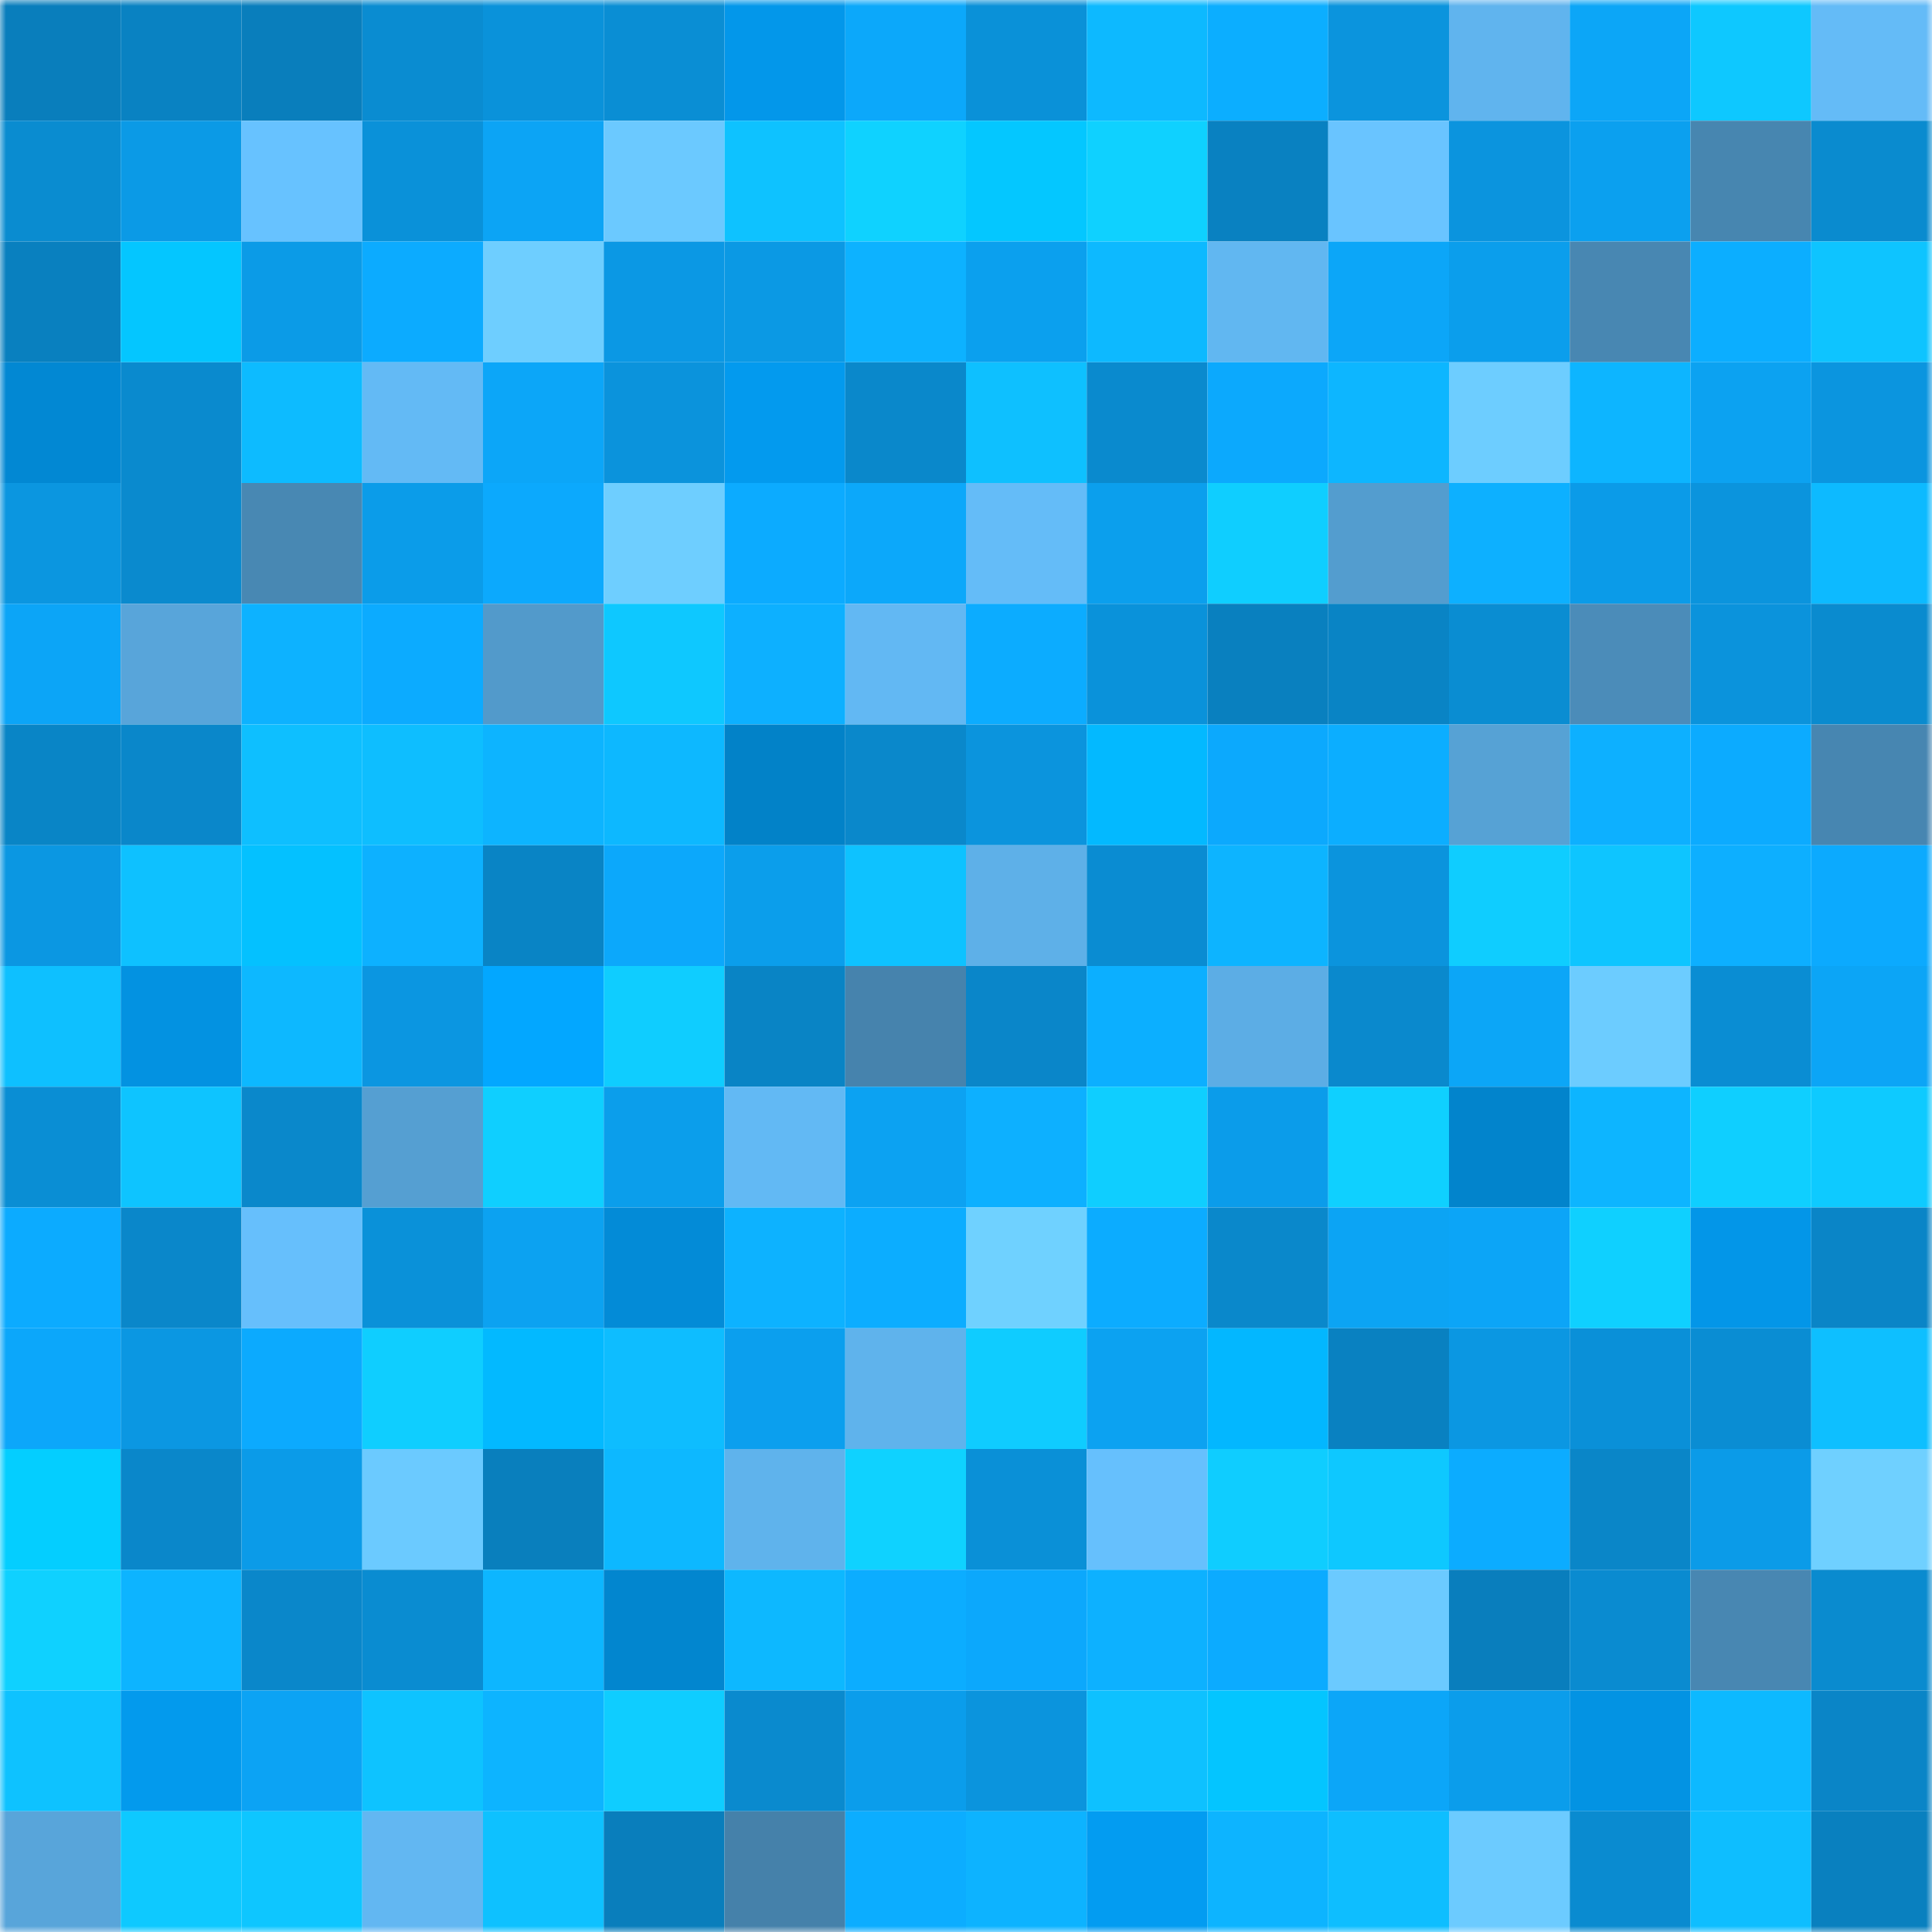 <svg viewBox="0 0 160 160" fill="none" role="img" xmlns="http://www.w3.org/2000/svg" width="240" height="240" name="ens%2Ctaguslabs.eth"><mask id="1217476839" mask-type="alpha" maskUnits="userSpaceOnUse" x="0" y="0" width="160" height="160"><rect width="160" height="160" fill="#FFFFFF"></rect></mask><g mask="url(#1217476839)"><rect x="0" y="0" width="10" height="10" fill="#097ebc"></rect><rect x="10" y="0" width="10" height="10" fill="#0982c2"></rect><rect x="20" y="0" width="10" height="10" fill="#097ebc"></rect><rect x="30" y="0" width="10" height="10" fill="#0a8cd1"></rect><rect x="40" y="0" width="10" height="10" fill="#0a92da"></rect><rect x="50" y="0" width="10" height="10" fill="#0a8ed4"></rect><rect x="60" y="0" width="10" height="10" fill="#0397ea"></rect><rect x="70" y="0" width="10" height="10" fill="#0ca8fa"></rect><rect x="80" y="0" width="10" height="10" fill="#0a91d8"></rect><rect x="90" y="0" width="10" height="10" fill="#0db9ff"></rect><rect x="100" y="0" width="10" height="10" fill="#0caeff"></rect><rect x="110" y="0" width="10" height="10" fill="#0b94dd"></rect><rect x="120" y="0" width="10" height="10" fill="#60b4ee"></rect><rect x="130" y="0" width="10" height="10" fill="#0ca6f7"></rect><rect x="140" y="0" width="10" height="10" fill="#0ec8ff"></rect><rect x="150" y="0" width="10" height="10" fill="#64bbf7"></rect><rect x="0" y="10" width="10" height="10" fill="#0a8cd0"></rect><rect x="10" y="10" width="10" height="10" fill="#0b9ae6"></rect><rect x="20" y="10" width="10" height="10" fill="#67c2ff"></rect><rect x="30" y="10" width="10" height="10" fill="#0a91d9"></rect><rect x="40" y="10" width="10" height="10" fill="#0ca4f5"></rect><rect x="50" y="10" width="10" height="10" fill="#6bc9ff"></rect><rect x="60" y="10" width="10" height="10" fill="#0ec2ff"></rect><rect x="70" y="10" width="10" height="10" fill="#0fd2ff"></rect><rect x="80" y="10" width="10" height="10" fill="#04c7ff"></rect><rect x="90" y="10" width="10" height="10" fill="#0fd1ff"></rect><rect x="100" y="10" width="10" height="10" fill="#0981c1"></rect><rect x="110" y="10" width="10" height="10" fill="#69c4ff"></rect><rect x="120" y="10" width="10" height="10" fill="#0b94de"></rect><rect x="130" y="10" width="10" height="10" fill="#0ba0ef"></rect><rect x="140" y="10" width="10" height="10" fill="#4786b0"></rect><rect x="150" y="10" width="10" height="10" fill="#0a8bcf"></rect><rect x="0" y="20" width="10" height="10" fill="#0980bf"></rect><rect x="10" y="20" width="10" height="10" fill="#04c6ff"></rect><rect x="20" y="20" width="10" height="10" fill="#0b9be7"></rect><rect x="30" y="20" width="10" height="10" fill="#0cabff"></rect><rect x="40" y="20" width="10" height="10" fill="#6eceff"></rect><rect x="50" y="20" width="10" height="10" fill="#0b98e4"></rect><rect x="60" y="20" width="10" height="10" fill="#0b99e4"></rect><rect x="70" y="20" width="10" height="10" fill="#0db2ff"></rect><rect x="80" y="20" width="10" height="10" fill="#0ba0ee"></rect><rect x="90" y="20" width="10" height="10" fill="#0db9ff"></rect><rect x="100" y="20" width="10" height="10" fill="#61b7f1"></rect><rect x="110" y="20" width="10" height="10" fill="#0ca6f8"></rect><rect x="120" y="20" width="10" height="10" fill="#0b9eec"></rect><rect x="130" y="20" width="10" height="10" fill="#4887b2"></rect><rect x="140" y="20" width="10" height="10" fill="#0caeff"></rect><rect x="150" y="20" width="10" height="10" fill="#0ec4ff"></rect><rect x="0" y="30" width="10" height="10" fill="#0288d3"></rect><rect x="10" y="30" width="10" height="10" fill="#0a8ace"></rect><rect x="20" y="30" width="10" height="10" fill="#0dbbff"></rect><rect x="30" y="30" width="10" height="10" fill="#63baf5"></rect><rect x="40" y="30" width="10" height="10" fill="#0ca6f8"></rect><rect x="50" y="30" width="10" height="10" fill="#0b93dc"></rect><rect x="60" y="30" width="10" height="10" fill="#039aee"></rect><rect x="70" y="30" width="10" height="10" fill="#0a88cb"></rect><rect x="80" y="30" width="10" height="10" fill="#0ec0ff"></rect><rect x="90" y="30" width="10" height="10" fill="#0a8ace"></rect><rect x="100" y="30" width="10" height="10" fill="#0ca9fd"></rect><rect x="110" y="30" width="10" height="10" fill="#0db6ff"></rect><rect x="120" y="30" width="10" height="10" fill="#6dcdff"></rect><rect x="130" y="30" width="10" height="10" fill="#0db5ff"></rect><rect x="140" y="30" width="10" height="10" fill="#0ca2f1"></rect><rect x="150" y="30" width="10" height="10" fill="#0b95df"></rect><rect x="0" y="40" width="10" height="10" fill="#0b96e0"></rect><rect x="10" y="40" width="10" height="10" fill="#0a8ace"></rect><rect x="20" y="40" width="10" height="10" fill="#4888b3"></rect><rect x="30" y="40" width="10" height="10" fill="#0b9ce9"></rect><rect x="40" y="40" width="10" height="10" fill="#0ca9fd"></rect><rect x="50" y="40" width="10" height="10" fill="#6eceff"></rect><rect x="60" y="40" width="10" height="10" fill="#0cabff"></rect><rect x="70" y="40" width="10" height="10" fill="#0ca8fa"></rect><rect x="80" y="40" width="10" height="10" fill="#64bcf8"></rect><rect x="90" y="40" width="10" height="10" fill="#0b9fed"></rect><rect x="100" y="40" width="10" height="10" fill="#0fceff"></rect><rect x="110" y="40" width="10" height="10" fill="#539dcf"></rect><rect x="120" y="40" width="10" height="10" fill="#0db0ff"></rect><rect x="130" y="40" width="10" height="10" fill="#0b9be8"></rect><rect x="140" y="40" width="10" height="10" fill="#0b94dd"></rect><rect x="150" y="40" width="10" height="10" fill="#0dbaff"></rect><rect x="0" y="50" width="10" height="10" fill="#0ca5f7"></rect><rect x="10" y="50" width="10" height="10" fill="#58a5da"></rect><rect x="20" y="50" width="10" height="10" fill="#0db2ff"></rect><rect x="30" y="50" width="10" height="10" fill="#0cabff"></rect><rect x="40" y="50" width="10" height="10" fill="#529acb"></rect><rect x="50" y="50" width="10" height="10" fill="#0ec8ff"></rect><rect x="60" y="50" width="10" height="10" fill="#0db0ff"></rect><rect x="70" y="50" width="10" height="10" fill="#62b8f3"></rect><rect x="80" y="50" width="10" height="10" fill="#0cacff"></rect><rect x="90" y="50" width="10" height="10" fill="#0a92da"></rect><rect x="100" y="50" width="10" height="10" fill="#0980bf"></rect><rect x="110" y="50" width="10" height="10" fill="#0984c5"></rect><rect x="120" y="50" width="10" height="10" fill="#0a8dd2"></rect><rect x="130" y="50" width="10" height="10" fill="#4b8cb9"></rect><rect x="140" y="50" width="10" height="10" fill="#0b93dc"></rect><rect x="150" y="50" width="10" height="10" fill="#0a8bcf"></rect><rect x="0" y="60" width="10" height="10" fill="#0985c6"></rect><rect x="10" y="60" width="10" height="10" fill="#0a87ca"></rect><rect x="20" y="60" width="10" height="10" fill="#0ebfff"></rect><rect x="30" y="60" width="10" height="10" fill="#0ebeff"></rect><rect x="40" y="60" width="10" height="10" fill="#0db4ff"></rect><rect x="50" y="60" width="10" height="10" fill="#0db8ff"></rect><rect x="60" y="60" width="10" height="10" fill="#0282c8"></rect><rect x="70" y="60" width="10" height="10" fill="#0a88cb"></rect><rect x="80" y="60" width="10" height="10" fill="#0b94dd"></rect><rect x="90" y="60" width="10" height="10" fill="#03b9ff"></rect><rect x="100" y="60" width="10" height="10" fill="#0ca9fd"></rect><rect x="110" y="60" width="10" height="10" fill="#0caeff"></rect><rect x="120" y="60" width="10" height="10" fill="#56a2d5"></rect><rect x="130" y="60" width="10" height="10" fill="#0db0ff"></rect><rect x="140" y="60" width="10" height="10" fill="#0cabff"></rect><rect x="150" y="60" width="10" height="10" fill="#4786b1"></rect><rect x="0" y="70" width="10" height="10" fill="#0b97e2"></rect><rect x="10" y="70" width="10" height="10" fill="#0ec1ff"></rect><rect x="20" y="70" width="10" height="10" fill="#04c1ff"></rect><rect x="30" y="70" width="10" height="10" fill="#0db1ff"></rect><rect x="40" y="70" width="10" height="10" fill="#0984c5"></rect><rect x="50" y="70" width="10" height="10" fill="#0ca8fb"></rect><rect x="60" y="70" width="10" height="10" fill="#0b9eeb"></rect><rect x="70" y="70" width="10" height="10" fill="#0ec2ff"></rect><rect x="80" y="70" width="10" height="10" fill="#5eb0e8"></rect><rect x="90" y="70" width="10" height="10" fill="#0a8cd2"></rect><rect x="100" y="70" width="10" height="10" fill="#0db4ff"></rect><rect x="110" y="70" width="10" height="10" fill="#0b94dd"></rect><rect x="120" y="70" width="10" height="10" fill="#0fcdff"></rect><rect x="130" y="70" width="10" height="10" fill="#0ec5ff"></rect><rect x="140" y="70" width="10" height="10" fill="#0dafff"></rect><rect x="150" y="70" width="10" height="10" fill="#0caafe"></rect><rect x="0" y="80" width="10" height="10" fill="#0ec0ff"></rect><rect x="10" y="80" width="10" height="10" fill="#0392e1"></rect><rect x="20" y="80" width="10" height="10" fill="#0db8ff"></rect><rect x="30" y="80" width="10" height="10" fill="#0b96e1"></rect><rect x="40" y="80" width="10" height="10" fill="#03a7ff"></rect><rect x="50" y="80" width="10" height="10" fill="#0fcdff"></rect><rect x="60" y="80" width="10" height="10" fill="#0984c5"></rect><rect x="70" y="80" width="10" height="10" fill="#4683ad"></rect><rect x="80" y="80" width="10" height="10" fill="#0a86c9"></rect><rect x="90" y="80" width="10" height="10" fill="#0cafff"></rect><rect x="100" y="80" width="10" height="10" fill="#5cade5"></rect><rect x="110" y="80" width="10" height="10" fill="#0a89cd"></rect><rect x="120" y="80" width="10" height="10" fill="#0ca6f7"></rect><rect x="130" y="80" width="10" height="10" fill="#6cccff"></rect><rect x="140" y="80" width="10" height="10" fill="#0a8dd3"></rect><rect x="150" y="80" width="10" height="10" fill="#0ca5f6"></rect><rect x="0" y="90" width="10" height="10" fill="#0a8ed4"></rect><rect x="10" y="90" width="10" height="10" fill="#0ec4ff"></rect><rect x="20" y="90" width="10" height="10" fill="#0a88cb"></rect><rect x="30" y="90" width="10" height="10" fill="#559fd2"></rect><rect x="40" y="90" width="10" height="10" fill="#0fcfff"></rect><rect x="50" y="90" width="10" height="10" fill="#0b9eeb"></rect><rect x="60" y="90" width="10" height="10" fill="#62b9f4"></rect><rect x="70" y="90" width="10" height="10" fill="#0ca2f2"></rect><rect x="80" y="90" width="10" height="10" fill="#0db0ff"></rect><rect x="90" y="90" width="10" height="10" fill="#0fceff"></rect><rect x="100" y="90" width="10" height="10" fill="#0b9cea"></rect><rect x="110" y="90" width="10" height="10" fill="#0fd0ff"></rect><rect x="120" y="90" width="10" height="10" fill="#0284cc"></rect><rect x="130" y="90" width="10" height="10" fill="#0db5ff"></rect><rect x="140" y="90" width="10" height="10" fill="#0fcfff"></rect><rect x="150" y="90" width="10" height="10" fill="#0ecaff"></rect><rect x="0" y="100" width="10" height="10" fill="#0cabff"></rect><rect x="10" y="100" width="10" height="10" fill="#0a87ca"></rect><rect x="20" y="100" width="10" height="10" fill="#66bffc"></rect><rect x="30" y="100" width="10" height="10" fill="#0a91d9"></rect><rect x="40" y="100" width="10" height="10" fill="#0ca2f1"></rect><rect x="50" y="100" width="10" height="10" fill="#038bd7"></rect><rect x="60" y="100" width="10" height="10" fill="#0db2ff"></rect><rect x="70" y="100" width="10" height="10" fill="#0cadff"></rect><rect x="80" y="100" width="10" height="10" fill="#6fd1ff"></rect><rect x="90" y="100" width="10" height="10" fill="#0cacff"></rect><rect x="100" y="100" width="10" height="10" fill="#0a88cb"></rect><rect x="110" y="100" width="10" height="10" fill="#0ca4f4"></rect><rect x="120" y="100" width="10" height="10" fill="#0ca5f7"></rect><rect x="130" y="100" width="10" height="10" fill="#0fd0ff"></rect><rect x="140" y="100" width="10" height="10" fill="#0396e8"></rect><rect x="150" y="100" width="10" height="10" fill="#0a85c7"></rect><rect x="0" y="110" width="10" height="10" fill="#0ca7fa"></rect><rect x="10" y="110" width="10" height="10" fill="#0b97e2"></rect><rect x="20" y="110" width="10" height="10" fill="#0caafe"></rect><rect x="30" y="110" width="10" height="10" fill="#0fceff"></rect><rect x="40" y="110" width="10" height="10" fill="#03b9ff"></rect><rect x="50" y="110" width="10" height="10" fill="#0ebdff"></rect><rect x="60" y="110" width="10" height="10" fill="#0b9fee"></rect><rect x="70" y="110" width="10" height="10" fill="#5fb3ec"></rect><rect x="80" y="110" width="10" height="10" fill="#0fccff"></rect><rect x="90" y="110" width="10" height="10" fill="#0ca2f1"></rect><rect x="100" y="110" width="10" height="10" fill="#03b7ff"></rect><rect x="110" y="110" width="10" height="10" fill="#0981c1"></rect><rect x="120" y="110" width="10" height="10" fill="#0b97e2"></rect><rect x="130" y="110" width="10" height="10" fill="#0a90d8"></rect><rect x="140" y="110" width="10" height="10" fill="#0a8dd3"></rect><rect x="150" y="110" width="10" height="10" fill="#0ebfff"></rect><rect x="0" y="120" width="10" height="10" fill="#04ceff"></rect><rect x="10" y="120" width="10" height="10" fill="#0a87ca"></rect><rect x="20" y="120" width="10" height="10" fill="#0b9be8"></rect><rect x="30" y="120" width="10" height="10" fill="#6bcaff"></rect><rect x="40" y="120" width="10" height="10" fill="#097fbd"></rect><rect x="50" y="120" width="10" height="10" fill="#0db8ff"></rect><rect x="60" y="120" width="10" height="10" fill="#5fb3ec"></rect><rect x="70" y="120" width="10" height="10" fill="#0fd2ff"></rect><rect x="80" y="120" width="10" height="10" fill="#0a90d7"></rect><rect x="90" y="120" width="10" height="10" fill="#66c0fd"></rect><rect x="100" y="120" width="10" height="10" fill="#0fcdff"></rect><rect x="110" y="120" width="10" height="10" fill="#0ec8ff"></rect><rect x="120" y="120" width="10" height="10" fill="#0cacff"></rect><rect x="130" y="120" width="10" height="10" fill="#0a86c8"></rect><rect x="140" y="120" width="10" height="10" fill="#0b9be8"></rect><rect x="150" y="120" width="10" height="10" fill="#6fd0ff"></rect><rect x="0" y="130" width="10" height="10" fill="#0fd1ff"></rect><rect x="10" y="130" width="10" height="10" fill="#0db4ff"></rect><rect x="20" y="130" width="10" height="10" fill="#0a87ca"></rect><rect x="30" y="130" width="10" height="10" fill="#0a8cd1"></rect><rect x="40" y="130" width="10" height="10" fill="#0db6ff"></rect><rect x="50" y="130" width="10" height="10" fill="#0286cf"></rect><rect x="60" y="130" width="10" height="10" fill="#0db8ff"></rect><rect x="70" y="130" width="10" height="10" fill="#0cadff"></rect><rect x="80" y="130" width="10" height="10" fill="#0ca8fc"></rect><rect x="90" y="130" width="10" height="10" fill="#0db1ff"></rect><rect x="100" y="130" width="10" height="10" fill="#0cabff"></rect><rect x="110" y="130" width="10" height="10" fill="#6bcaff"></rect><rect x="120" y="130" width="10" height="10" fill="#097ebd"></rect><rect x="130" y="130" width="10" height="10" fill="#0a8bd0"></rect><rect x="140" y="130" width="10" height="10" fill="#4887b2"></rect><rect x="150" y="130" width="10" height="10" fill="#0a8bcf"></rect><rect x="0" y="140" width="10" height="10" fill="#0ec2ff"></rect><rect x="10" y="140" width="10" height="10" fill="#039aed"></rect><rect x="20" y="140" width="10" height="10" fill="#0ca3f4"></rect><rect x="30" y="140" width="10" height="10" fill="#0ec3ff"></rect><rect x="40" y="140" width="10" height="10" fill="#0db4ff"></rect><rect x="50" y="140" width="10" height="10" fill="#0fcdff"></rect><rect x="60" y="140" width="10" height="10" fill="#0a8ace"></rect><rect x="70" y="140" width="10" height="10" fill="#0b9deb"></rect><rect x="80" y="140" width="10" height="10" fill="#0b94dd"></rect><rect x="90" y="140" width="10" height="10" fill="#0ec1ff"></rect><rect x="100" y="140" width="10" height="10" fill="#04c5ff"></rect><rect x="110" y="140" width="10" height="10" fill="#0ca6f8"></rect><rect x="120" y="140" width="10" height="10" fill="#0b9deb"></rect><rect x="130" y="140" width="10" height="10" fill="#0393e3"></rect><rect x="140" y="140" width="10" height="10" fill="#0db9ff"></rect><rect x="150" y="140" width="10" height="10" fill="#0a85c7"></rect><rect x="0" y="150" width="10" height="10" fill="#58a5da"></rect><rect x="10" y="150" width="10" height="10" fill="#0ec9ff"></rect><rect x="20" y="150" width="10" height="10" fill="#0ec6ff"></rect><rect x="30" y="150" width="10" height="10" fill="#62b7f2"></rect><rect x="40" y="150" width="10" height="10" fill="#0ec1ff"></rect><rect x="50" y="150" width="10" height="10" fill="#097ebc"></rect><rect x="60" y="150" width="10" height="10" fill="#4581aa"></rect><rect x="70" y="150" width="10" height="10" fill="#0cadff"></rect><rect x="80" y="150" width="10" height="10" fill="#0db3ff"></rect><rect x="90" y="150" width="10" height="10" fill="#039cf1"></rect><rect x="100" y="150" width="10" height="10" fill="#0db4ff"></rect><rect x="110" y="150" width="10" height="10" fill="#0ebeff"></rect><rect x="120" y="150" width="10" height="10" fill="#6ccbff"></rect><rect x="130" y="150" width="10" height="10" fill="#0a8bd0"></rect><rect x="140" y="150" width="10" height="10" fill="#0ebeff"></rect><rect x="150" y="150" width="10" height="10" fill="#0980bf"></rect></g></svg>